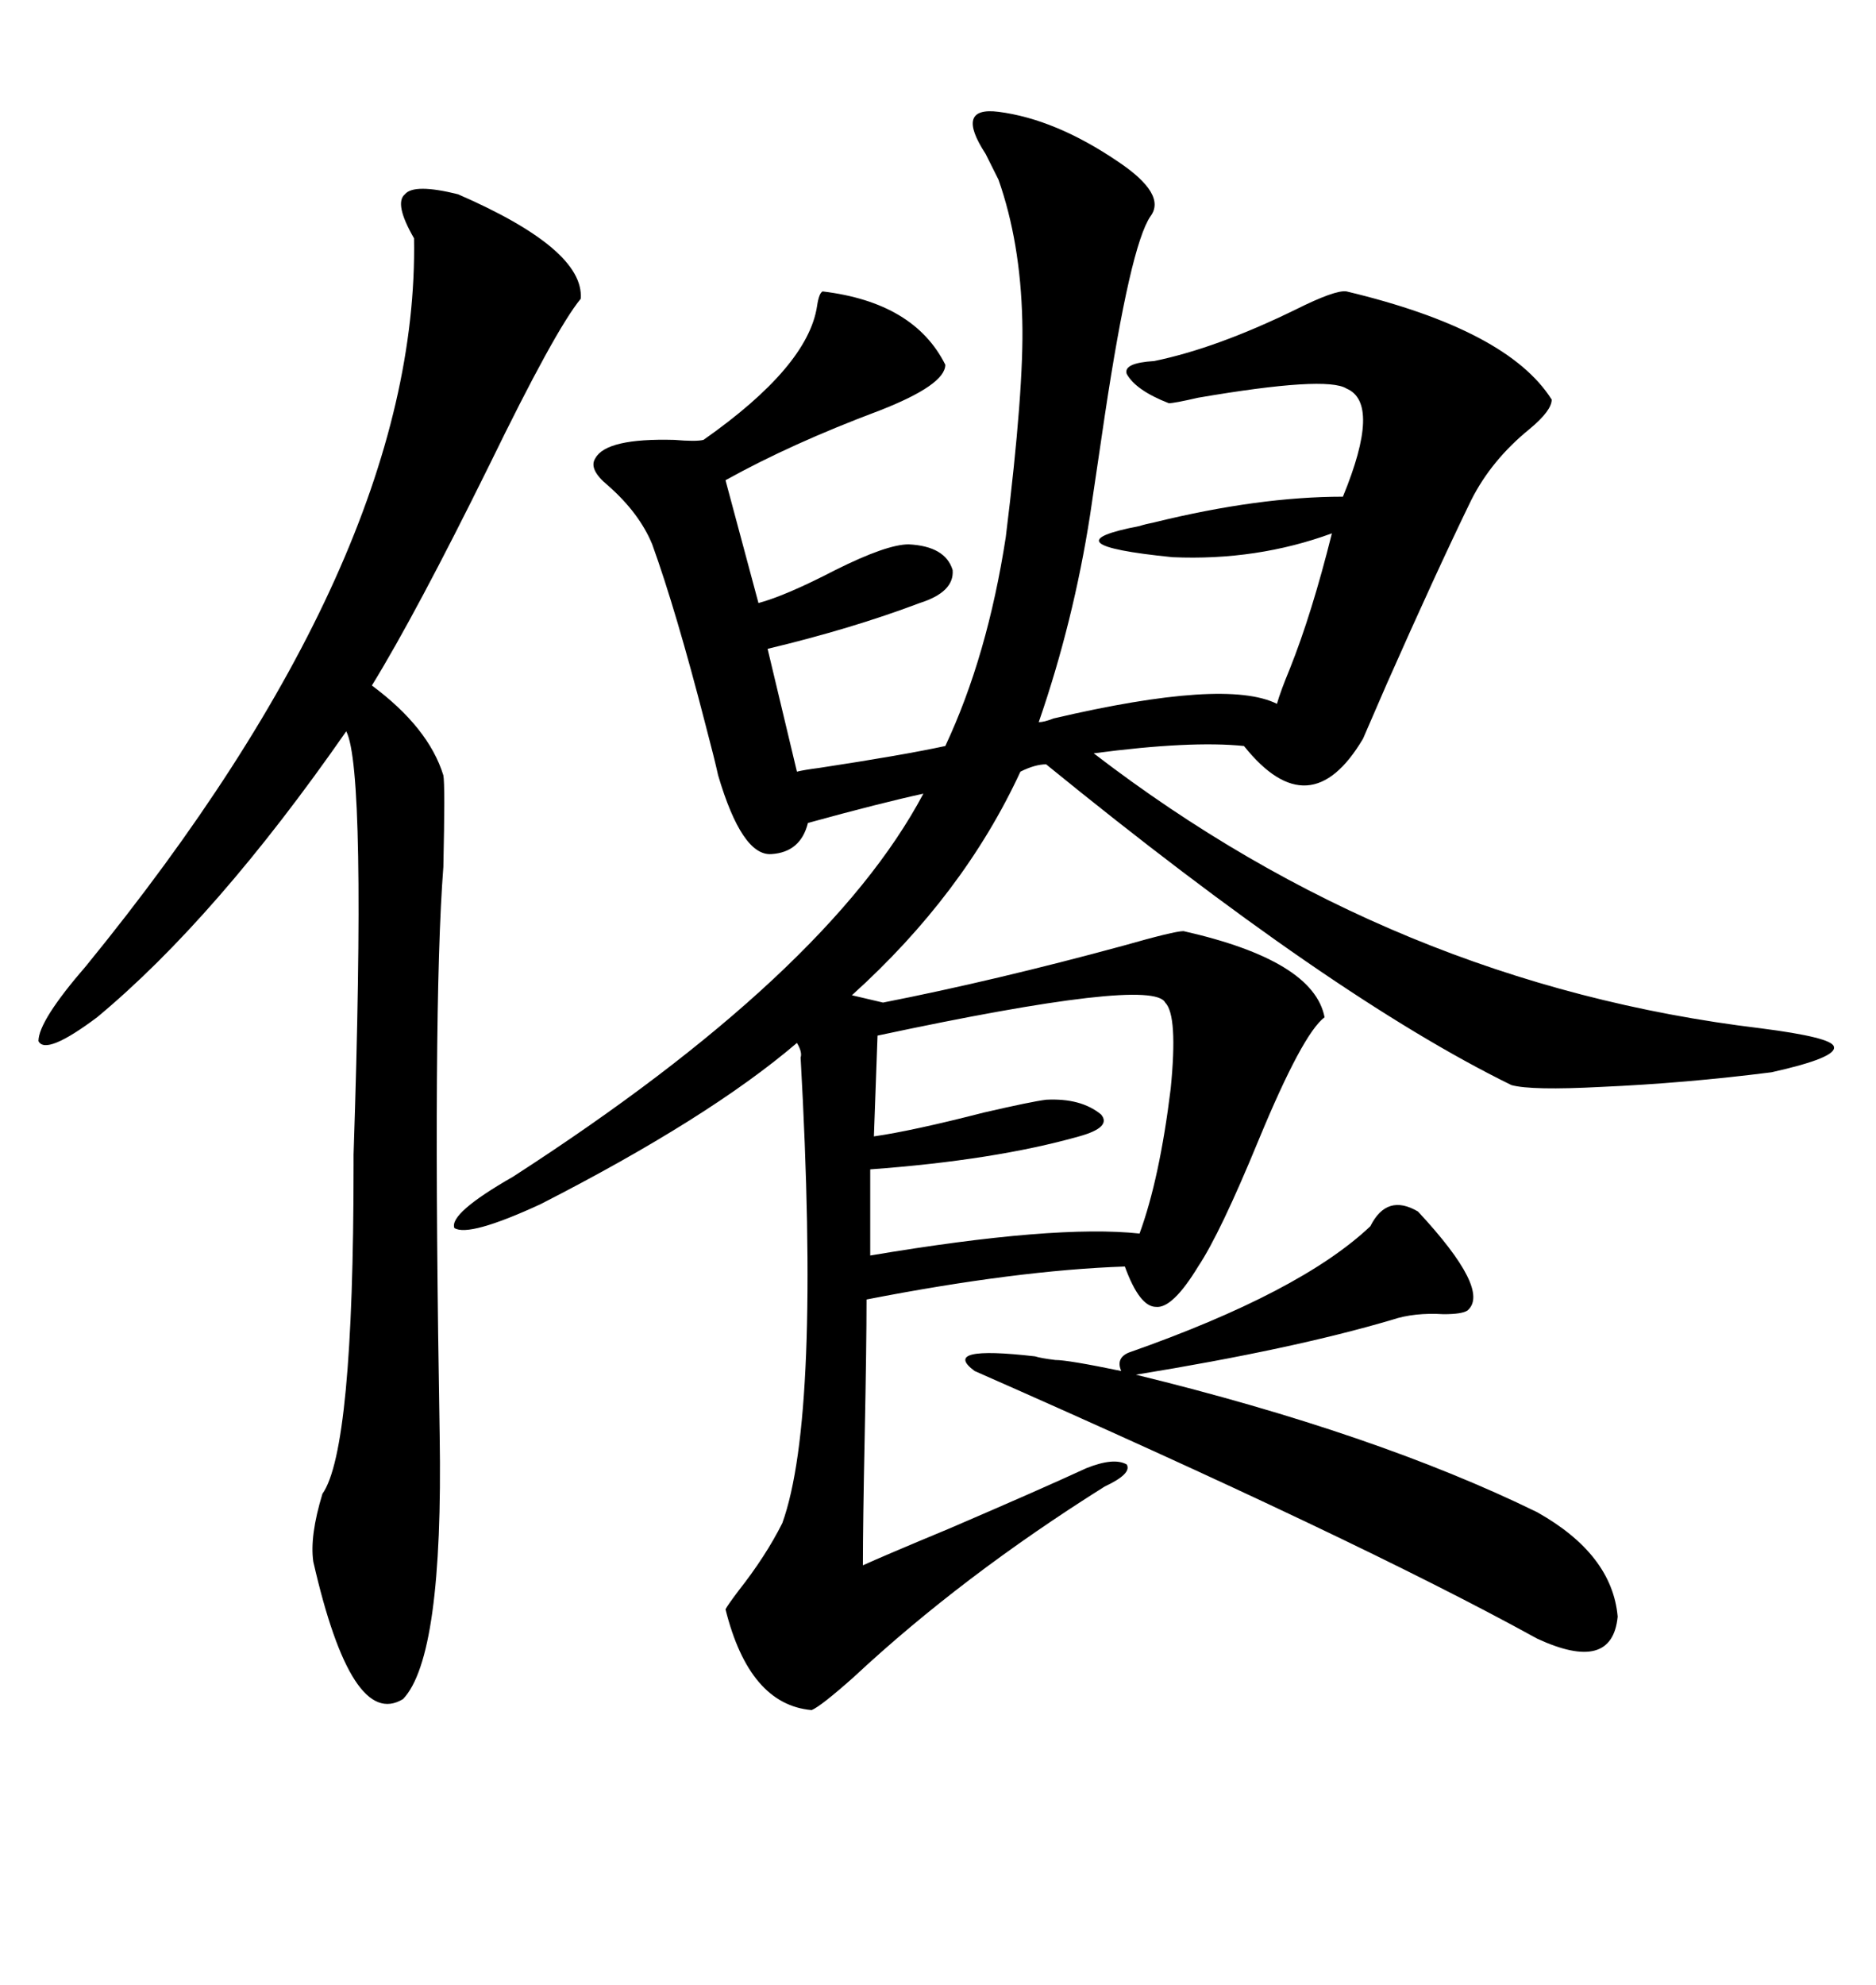 <svg xmlns="http://www.w3.org/2000/svg" xmlns:xlink="http://www.w3.org/1999/xlink" width="300" height="317.285"><path d="M168.46 114.84L168.46 114.84Q196.00 108.40 204.20 112.50L204.20 112.50Q204.79 110.45 206.25 106.93L206.25 106.93Q209.77 98.14 212.99 85.25L212.99 85.25Q200.98 89.65 187.50 89.06L187.50 89.06Q166.99 87.01 182.23 84.08L182.23 84.08Q183.11 83.79 184.57 83.50L184.57 83.50Q201.27 79.39 214.75 79.39L214.75 79.39Q220.90 64.45 215.33 62.11L215.33 62.11Q212.11 60.06 191.60 63.57L191.60 63.57Q187.79 64.45 186.91 64.45L186.91 64.45Q181.64 62.40 180.18 59.77L180.18 59.77Q179.59 58.01 184.57 57.71L184.57 57.71Q194.53 55.66 207.13 49.51L207.13 49.51Q213.57 46.29 215.33 46.58L215.33 46.58Q241.11 52.73 248.14 63.87L248.14 63.87Q248.14 65.63 244.63 68.55L244.63 68.55Q238.48 73.54 235.25 79.98L235.25 79.98Q229.69 91.41 221.78 109.28L221.78 109.28Q218.85 116.02 217.97 118.07L217.97 118.07Q209.47 132.42 198.93 119.24L198.93 119.24Q190.43 118.36 174.90 120.41L174.90 120.41Q222.95 157.32 281.54 164.36L281.54 164.36Q292.97 165.82 293.26 167.29L293.26 167.29Q293.85 169.04 283.30 171.39L283.30 171.39Q269.53 173.14 256.05 173.73L256.05 173.73Q244.92 174.32 241.70 173.44L241.70 173.44Q212.99 159.38 167.29 122.17L167.29 122.17Q165.53 122.17 163.18 123.34L163.18 123.34Q154.10 142.97 136.23 159.08L136.23 159.08L141.21 160.25Q159.08 156.74 179.59 151.17L179.59 151.17Q187.79 148.83 189.26 148.83L189.26 148.83Q210.06 153.52 211.82 162.60L211.82 162.60Q208.30 165.23 201.27 182.23L201.27 182.23Q195.12 197.17 191.60 202.44L191.60 202.44Q187.50 209.18 184.86 208.89L184.86 208.89Q182.23 208.89 179.88 202.44L179.88 202.44Q162.60 203.03 138.57 207.71L138.57 207.71Q138.57 215.04 138.28 229.39L138.28 229.39Q137.99 243.46 137.99 250.20L137.99 250.20Q141.21 248.73 151.76 244.34L151.76 244.34Q166.11 238.18 173.73 234.67L173.73 234.67Q178.13 232.91 180.18 234.08L180.18 234.08Q181.05 235.55 176.66 237.60L176.66 237.60Q153.81 251.95 136.52 268.07L136.52 268.07Q131.25 272.75 129.79 273.34L129.79 273.34Q119.82 272.46 116.02 257.23L116.02 257.23Q116.31 256.64 118.07 254.30L118.07 254.30Q122.46 248.73 125.10 243.46L125.10 243.46Q131.25 226.46 128.03 169.04L128.03 169.04Q128.32 168.16 127.44 166.70L127.44 166.70Q113.38 178.71 86.43 192.48L86.43 192.48Q75 197.75 72.66 196.29L72.66 196.29Q71.78 193.95 82.03 188.09L82.03 188.09Q132.42 155.57 147.66 126.86L147.66 126.86Q140.92 128.32 129.20 131.54L129.20 131.54Q128.03 136.23 123.34 136.52L123.34 136.52Q118.65 136.82 114.84 123.93L114.84 123.93Q114.26 121.29 112.79 115.72L112.79 115.72Q108.11 97.56 104.30 87.01L104.30 87.01Q102.25 82.03 97.27 77.64L97.27 77.64Q94.04 75 95.21 73.24L95.21 73.24Q96.97 70.02 107.81 70.31L107.81 70.31Q111.33 70.61 112.50 70.31L112.50 70.31Q129.20 58.59 130.66 48.93L130.66 48.93Q130.96 46.88 131.54 46.58L131.54 46.58Q146.19 48.34 151.17 58.30L151.17 58.30Q151.17 61.52 140.63 65.63L140.63 65.63Q126.56 70.90 116.02 76.76L116.02 76.76L121.29 96.39Q125.68 95.21 133.59 91.11L133.59 91.11Q141.80 87.01 145.31 87.01L145.31 87.01Q151.17 87.30 152.34 91.11L152.34 91.11Q152.64 94.63 147.07 96.39L147.07 96.39Q136.23 100.49 122.75 103.71L122.75 103.71L127.44 123.34Q128.61 123.05 130.96 122.75L130.96 122.75Q144.43 120.70 151.17 119.24L151.17 119.24Q157.91 104.88 160.84 85.84L160.84 85.84Q163.77 62.11 163.48 51.27L163.48 51.27Q163.18 38.67 159.67 28.71L159.67 28.71Q159.08 27.54 157.62 24.61L157.62 24.61Q152.64 16.99 159.67 17.87L159.67 17.87Q168.75 19.04 178.71 25.78L178.71 25.78Q186.62 31.05 183.98 34.57L183.98 34.57Q180.76 39.26 176.66 66.50L176.66 66.50Q175.20 76.46 174.32 82.32L174.32 82.32Q171.68 99.32 166.11 115.43L166.11 115.43Q166.99 115.43 168.46 114.84ZM73.24 31.05L73.24 31.05Q93.46 39.84 92.87 47.75L92.87 47.75Q88.77 52.73 78.22 74.41L78.22 74.41Q66.50 98.14 59.47 109.57L59.47 109.57Q68.55 116.31 70.90 123.93L70.90 123.93Q71.19 125.39 70.90 138.57L70.90 138.57Q69.14 161.13 70.31 229.39L70.31 229.39Q70.90 264.84 64.45 271.58L64.45 271.58Q56.25 276.56 50.10 249.61L50.10 249.61Q49.51 245.51 51.56 238.77L51.56 238.77Q56.54 231.74 56.54 186.33L56.54 186.33Q56.54 186.33 56.54 184.57L56.54 184.57Q58.59 123.05 55.37 116.89L55.37 116.89Q34.57 146.78 15.53 162.60L15.53 162.60Q7.32 168.75 6.15 166.41L6.15 166.41Q6.15 163.18 13.77 154.39L13.77 154.39Q67.09 89.06 66.21 38.09L66.21 38.09Q62.99 32.52 64.75 31.05L64.75 31.05Q66.21 29.30 73.24 31.05ZM155.86 219.14L155.86 219.14Q150.29 215.04 165.53 216.80L165.53 216.80Q166.41 217.09 168.75 217.38L168.75 217.38Q170.80 217.38 179.30 219.14L179.30 219.14Q178.42 217.09 180.47 216.21L180.47 216.21Q208.01 206.54 219.14 196.00L219.14 196.00Q221.78 190.72 226.76 193.65L226.76 193.65Q238.48 206.25 234.67 209.47L234.67 209.47Q233.79 210.06 230.86 210.06L230.86 210.06Q226.17 209.77 222.66 210.94L222.66 210.94Q206.84 215.63 181.64 219.73L181.64 219.73Q220.02 229.10 245.80 241.70L245.80 241.70Q257.81 248.44 258.69 258.40L258.69 258.40Q257.81 267.48 245.80 261.91L245.80 261.91Q217.09 246.09 155.86 219.14ZM186.33 160.25L186.33 160.25Q184.28 156.15 140.33 165.53L140.33 165.53L139.75 181.64Q145.90 180.76 157.32 177.83L157.32 177.83Q164.94 176.07 167.29 175.78L167.29 175.78Q172.85 175.49 176.07 178.13L176.07 178.13Q177.83 180.18 172.56 181.64L172.56 181.64Q159.08 185.45 139.16 186.91L139.16 186.91L139.16 200.68Q168.75 195.70 182.23 197.17L182.23 197.17Q185.45 188.38 187.21 174.02L187.21 174.02Q188.38 162.30 186.33 160.25Z"/></svg>